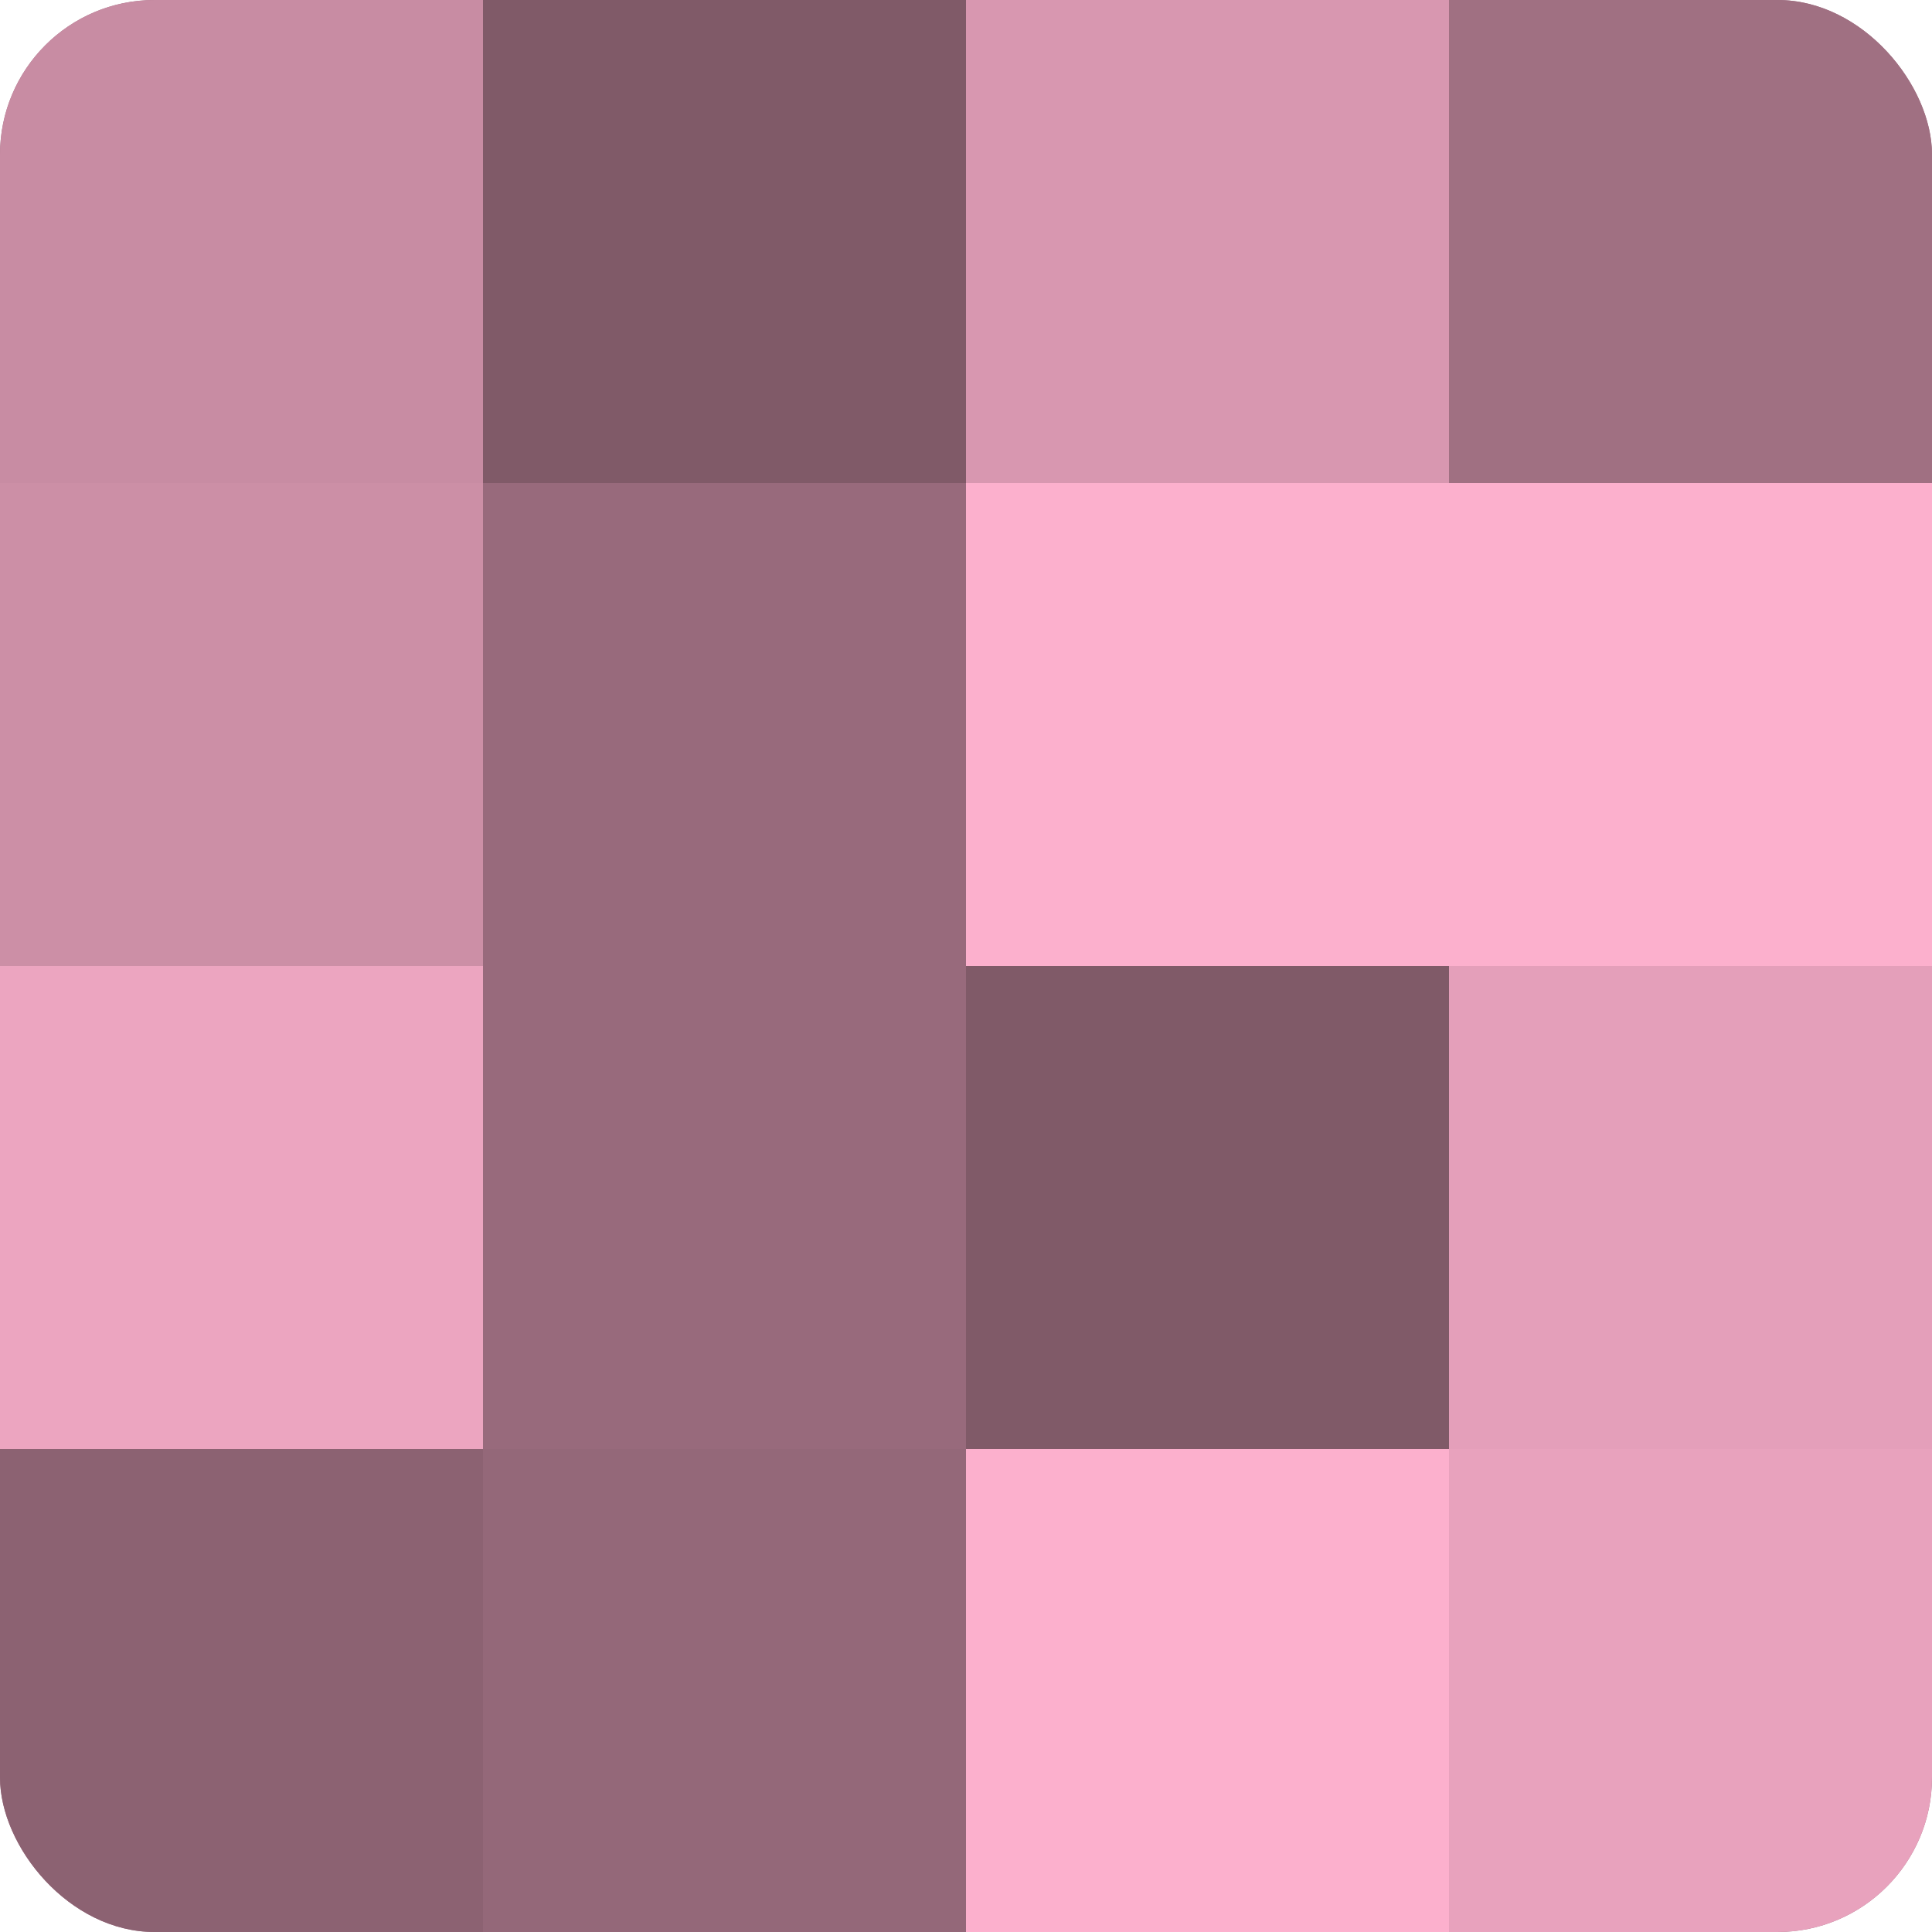 <?xml version="1.0" encoding="UTF-8"?>
<svg xmlns="http://www.w3.org/2000/svg" width="60" height="60" viewBox="0 0 100 100" preserveAspectRatio="xMidYMid meet"><defs><clipPath id="c" width="100" height="100"><rect width="100" height="100" rx="8" ry="8"/></clipPath></defs><g clip-path="url(#c)"><rect width="100" height="100" fill="#a07082"/><rect width="25" height="25" fill="#c88ca3"/><rect y="25" width="25" height="25" fill="#cc8fa6"/><rect y="50" width="25" height="25" fill="#eca5c0"/><rect y="75" width="25" height="25" fill="#8c6272"/><rect x="25" width="25" height="25" fill="#805a68"/><rect x="25" y="25" width="25" height="25" fill="#986a7c"/><rect x="25" y="50" width="25" height="25" fill="#986a7c"/><rect x="25" y="75" width="25" height="25" fill="#946879"/><rect x="50" width="25" height="25" fill="#d897b0"/><rect x="50" y="25" width="25" height="25" fill="#fcb0cd"/><rect x="50" y="50" width="25" height="25" fill="#805a68"/><rect x="50" y="75" width="25" height="25" fill="#fcb0cd"/><rect x="75" width="25" height="25" fill="#a07082"/><rect x="75" y="25" width="25" height="25" fill="#fcb0cd"/><rect x="75" y="50" width="25" height="25" fill="#e49fba"/><rect x="75" y="75" width="25" height="25" fill="#e8a2bd"/></g></svg>
